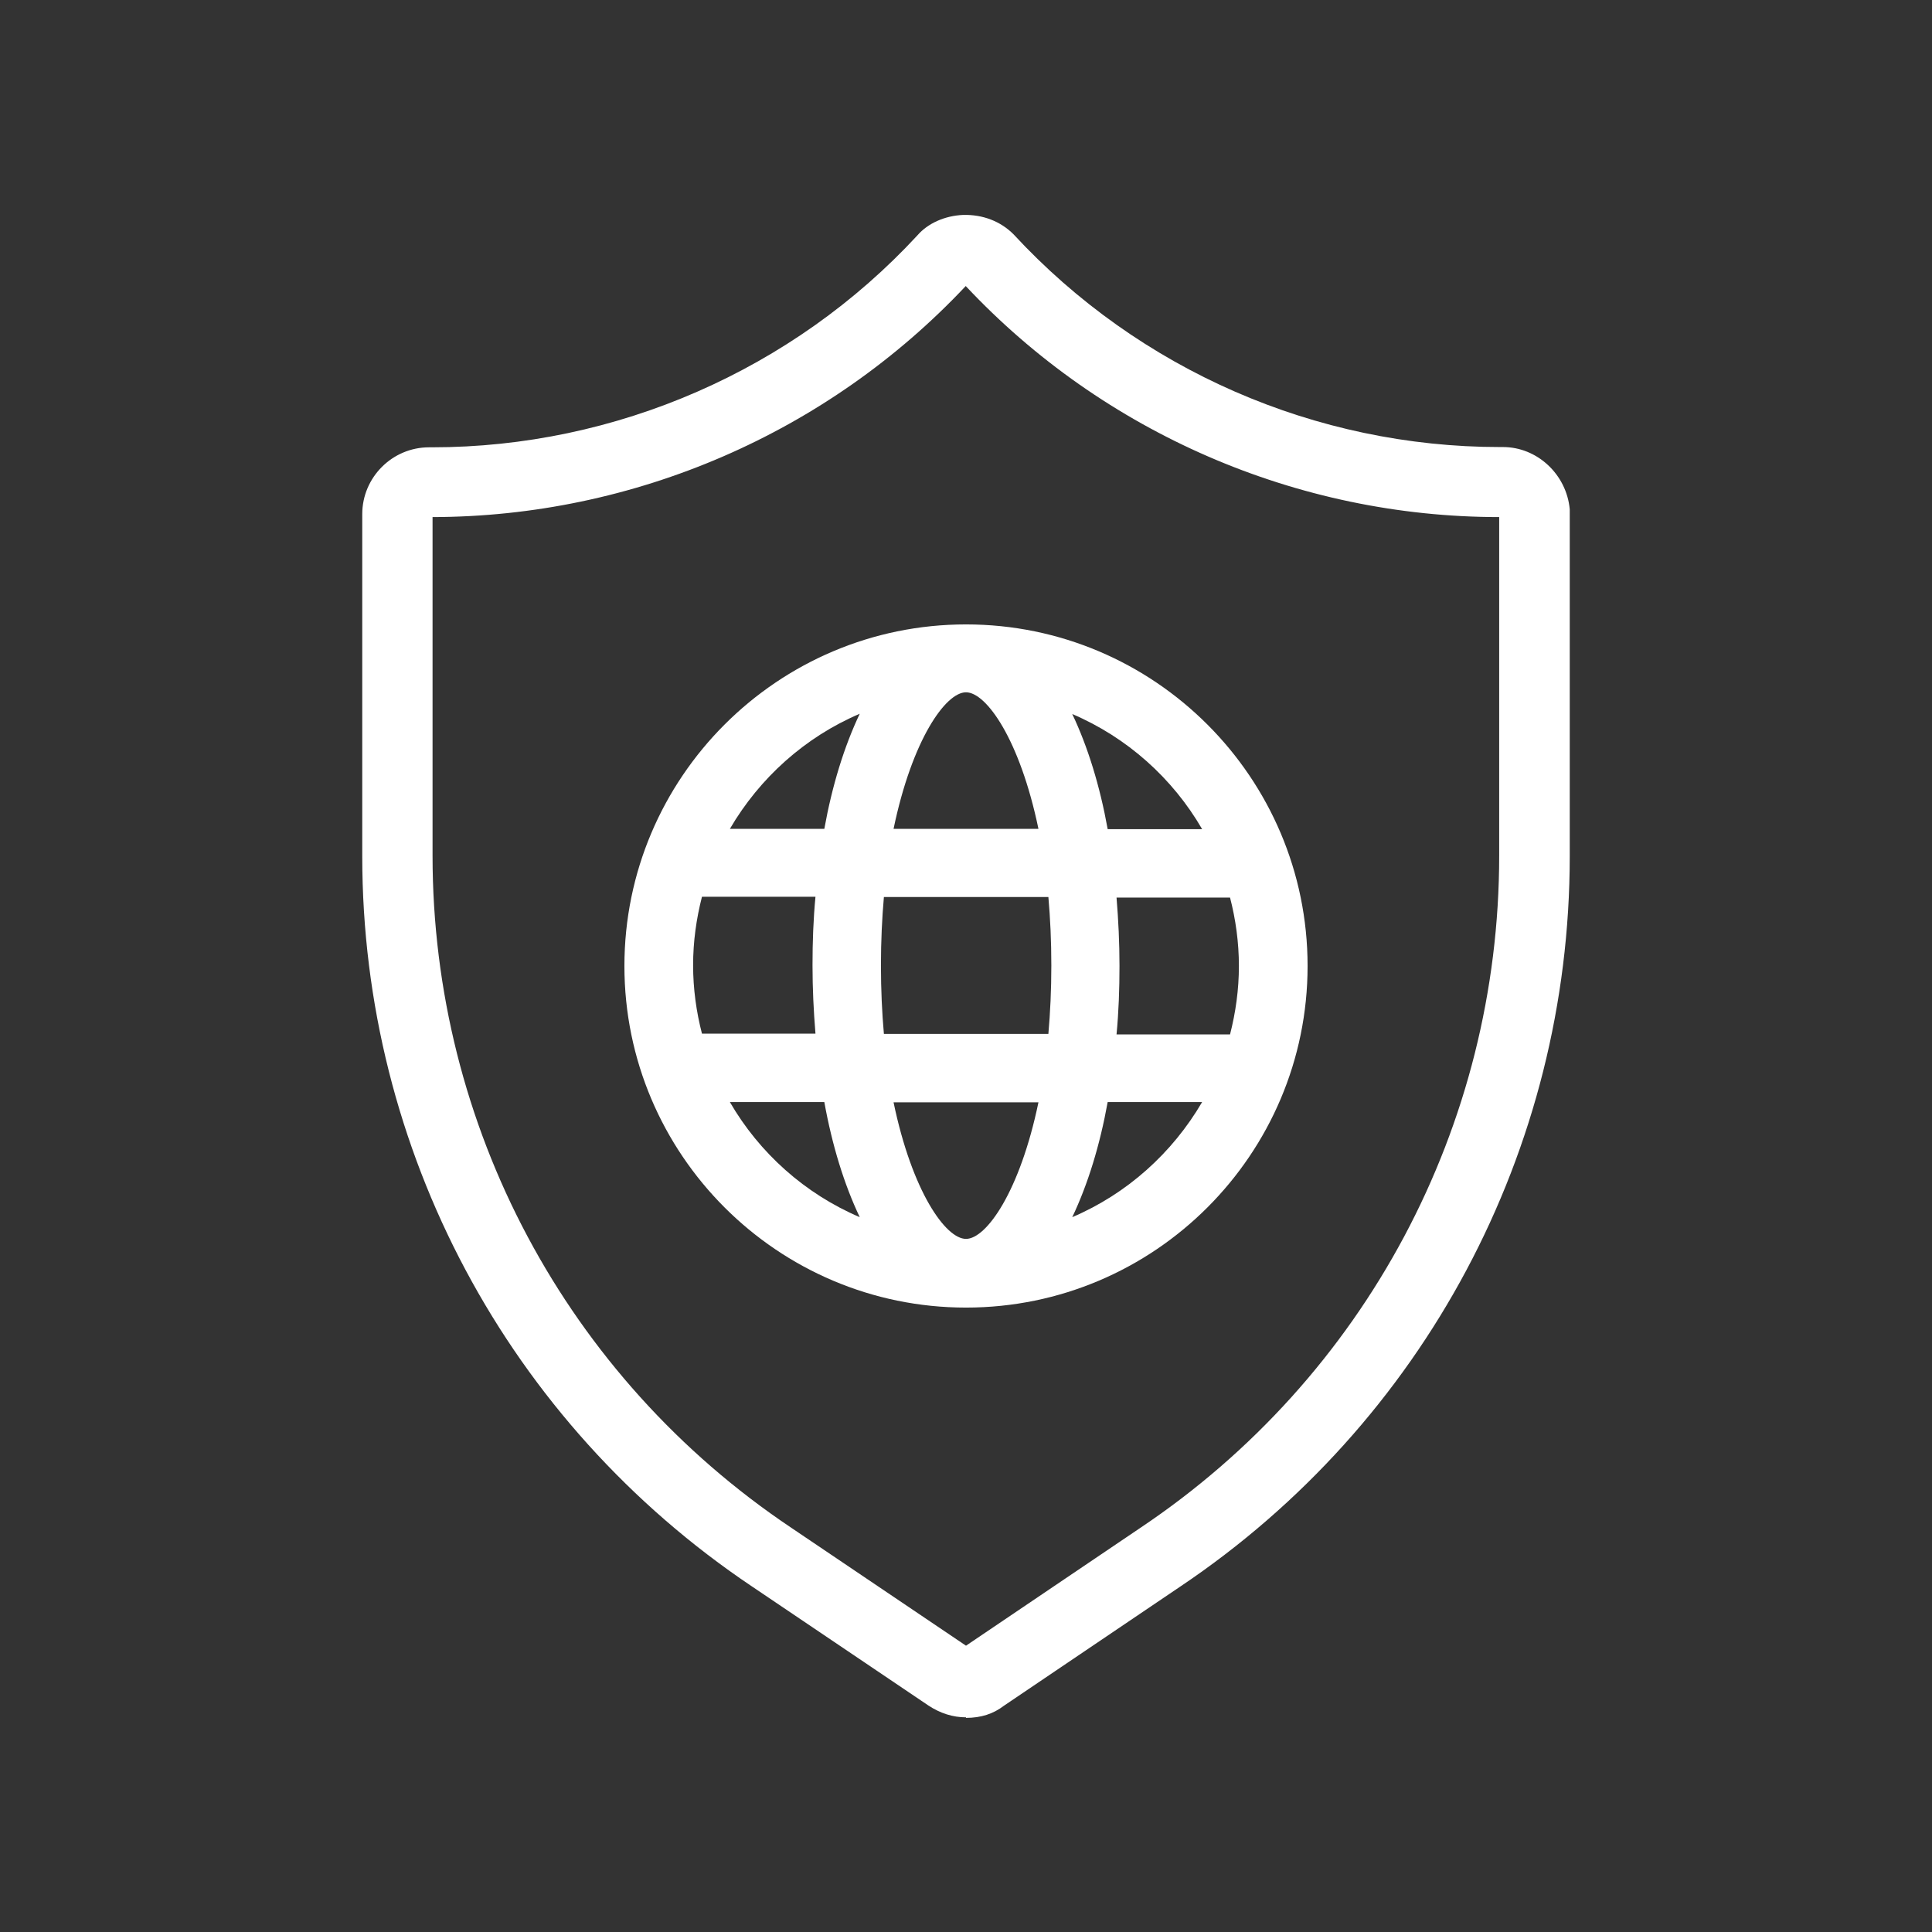 <?xml version="1.0" encoding="UTF-8"?>
<svg data-name="Layer 1" xmlns="http://www.w3.org/2000/svg" viewBox="0 0 72 72">
  <rect x="0" y="0" width="72" height="72" fill="#333333" stroke="none"/>
  <defs>
    <style>
      .cls-1 {
        fill: #fff;
        stroke-width: 0px;
      }
    </style>
  </defs>
  <path class="cls-1" d="m36,64c-.49,0-.96-.15-1.4-.44l-6.58-4.44c-9.09-6.1-14.52-16.27-14.52-27.21v-12.75c0-1.37,1.12-2.49,2.49-2.49h.11c6.85,0,13.45-2.88,18.09-7.9.39-.45,1.02-.73,1.7-.76.74-.02,1.4.24,1.88.72,4.68,5.06,11.27,7.93,18.13,7.93h.11c1.28,0,2.37,1.02,2.49,2.32v.12s0,12.81,0,12.81c0,10.94-5.43,21.12-14.52,27.22l-6.57,4.44c-.39.3-.85.45-1.41.45ZM16.12,19.27v12.62c0,10.07,4.99,19.43,13.36,25.04l6.52,4.4,6.51-4.4c8.37-5.61,13.36-14.97,13.36-25.04v-12.62c-7.52,0-14.75-3.14-19.88-8.61-5.15,5.48-12.37,8.6-19.88,8.61Zm20.02-8.76s-.01.01-.02.02c0,0,.01-.01.02-.02Z"/>
  <path class="cls-1" d="m36,23.27c-7.02,0-12.73,5.71-12.73,12.73s5.71,12.73,12.73,12.73,12.73-5.71,12.73-12.73-5.71-12.73-12.73-12.73Zm5.61,10.18h4.23c.21.81.33,1.67.33,2.55s-.12,1.73-.33,2.55h-4.23c.08-.84.11-1.69.11-2.55s-.04-1.7-.11-2.55Zm3.19-2.55h-3.52c-.29-1.61-.74-3.07-1.32-4.29,2.04.87,3.74,2.39,4.84,4.29Zm-11.5,10.18h5.4c-.69,3.32-1.94,5.09-2.7,5.09s-2.01-1.77-2.7-5.09h0Zm5.77-2.55h-6.13c-.07-.79-.11-1.64-.11-2.55s.04-1.75.11-2.55h6.13c.07.79.11,1.64.11,2.55s-.04,1.75-.11,2.55Zm-.37-7.64h-5.4c.69-3.32,1.94-5.09,2.7-5.09s2.01,1.77,2.7,5.09h0Zm-6.66-4.29c-.58,1.22-1.03,2.68-1.32,4.29h-3.52c1.11-1.9,2.8-3.42,4.84-4.29Zm-1.65,11.92h-4.23c-.21-.81-.33-1.67-.33-2.55s.12-1.73.33-2.55h4.23c-.08.84-.11,1.69-.11,2.55s.04,1.7.11,2.55Zm-3.19,2.55h3.52c.29,1.61.74,3.07,1.32,4.29-2.04-.87-3.74-2.39-4.84-4.29Zm12.76,4.29c.58-1.22,1.03-2.68,1.32-4.29h3.52c-1.11,1.9-2.8,3.42-4.84,4.29Z"/>
</svg>